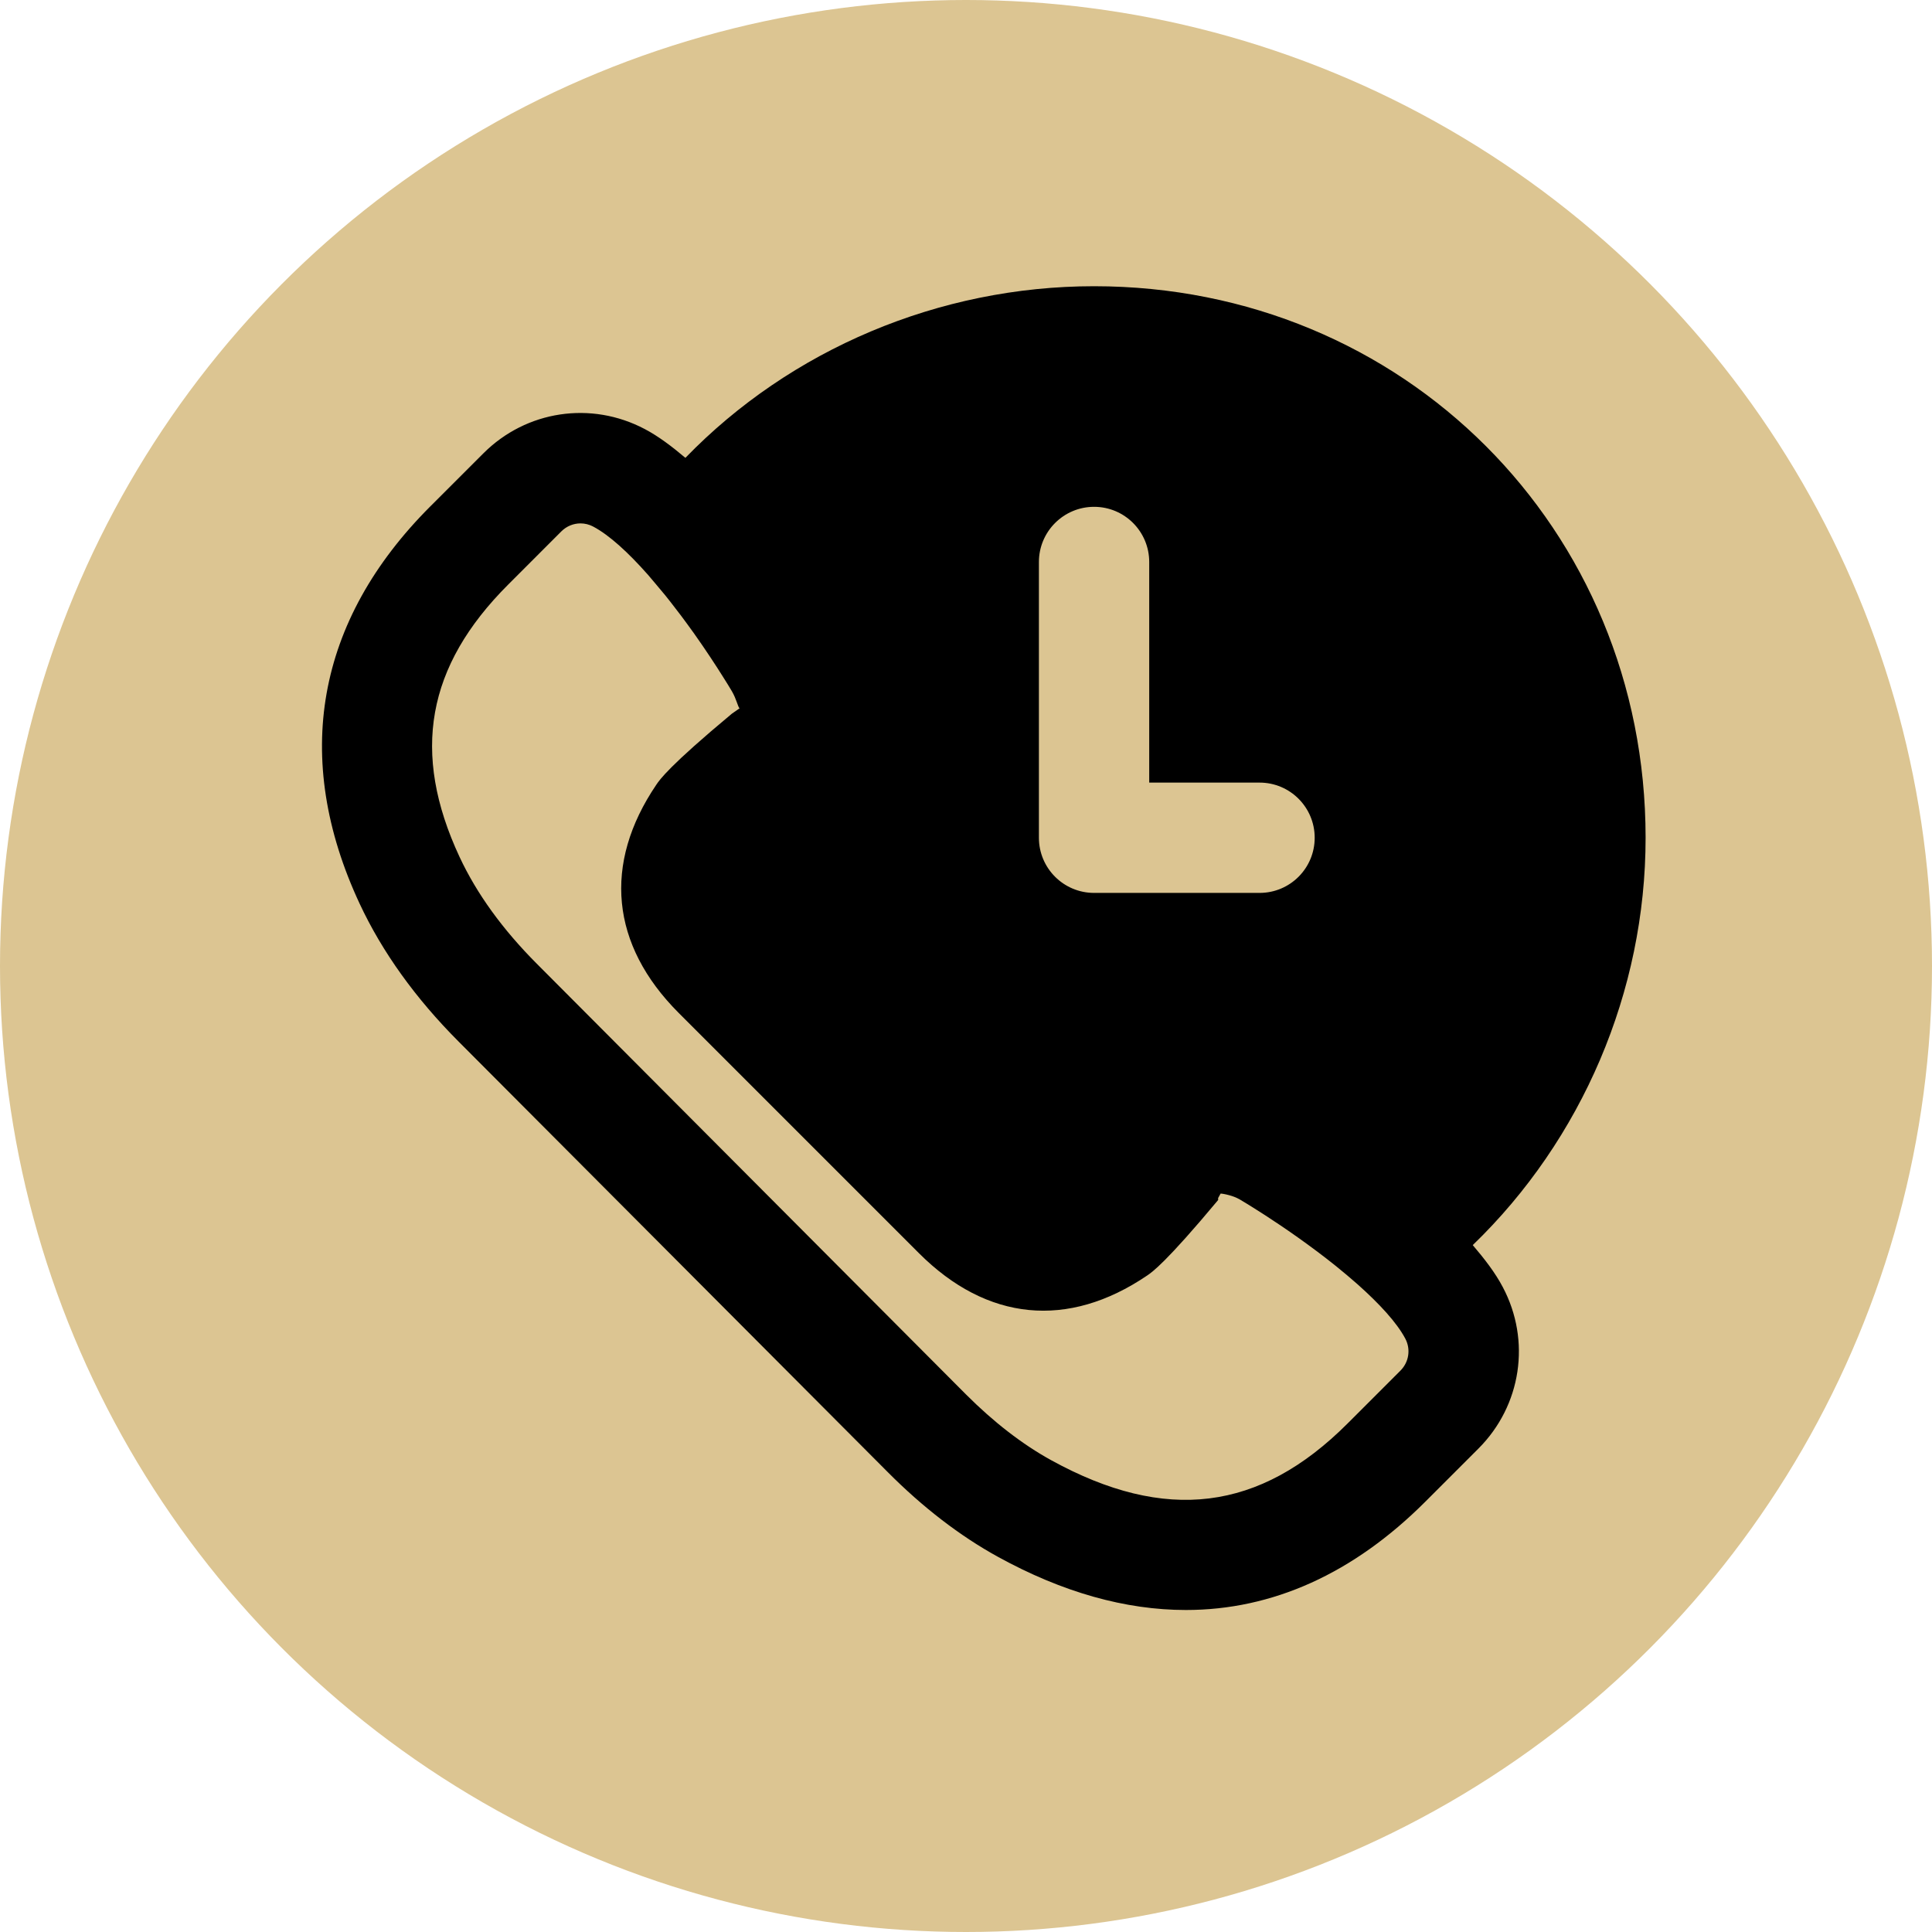 <?xml version="1.0" encoding="UTF-8"?> <svg xmlns="http://www.w3.org/2000/svg" width="54" height="54" viewBox="0 0 54 54" fill="none"><circle cx="27" cy="27" r="27" fill="#DCC592"></circle><path d="M41.164 34.801C44.213 31.857 45.995 27.719 45.995 23.415C45.995 14.772 39.225 8 30.58 8C26.242 8 22.089 9.77 19.157 12.797C18.783 12.481 18.405 12.194 18.023 11.993C16.523 11.2 14.71 11.472 13.511 12.671L12.026 14.155C8.835 17.346 8.152 21.185 10.051 25.256C10.682 26.608 11.613 27.904 12.817 29.111L24.813 41.146C25.795 42.133 26.831 42.93 27.893 43.514C29.698 44.507 31.46 45 33.147 45C35.562 45 37.825 43.987 39.842 41.969L41.325 40.486C42.524 39.285 42.797 37.471 42.003 35.974C41.795 35.578 41.494 35.187 41.164 34.801ZM29.038 15.708C29.038 14.857 29.729 14.166 30.58 14.166C31.433 14.166 32.121 14.857 32.121 15.708V21.874H35.205C36.057 21.874 36.746 22.564 36.746 23.415C36.746 24.268 36.057 24.957 35.205 24.957H30.58C29.729 24.957 29.038 24.268 29.038 23.415V15.708ZM39.145 38.307L37.662 39.79C35.206 42.245 32.575 42.571 29.379 40.812C28.575 40.369 27.773 39.749 26.996 38.971L15 26.933C14.05 25.98 13.324 24.979 12.845 23.952C11.488 21.041 11.92 18.621 14.206 16.337L15.69 14.852C15.837 14.706 16.029 14.629 16.225 14.629C16.346 14.629 16.467 14.658 16.58 14.718C17.036 14.959 17.568 15.453 18.098 16.051L18.103 16.056C18.186 16.152 18.268 16.25 18.349 16.347C18.434 16.448 18.517 16.545 18.599 16.646C18.692 16.761 18.78 16.875 18.867 16.989C18.928 17.066 18.986 17.143 19.045 17.221C19.156 17.371 19.265 17.517 19.367 17.661C19.372 17.667 19.376 17.675 19.382 17.681C19.734 18.177 20.022 18.62 20.213 18.925C20.299 19.06 20.386 19.201 20.458 19.323C20.523 19.437 20.557 19.526 20.586 19.605C20.626 19.714 20.652 19.794 20.674 19.796L20.457 19.947C18.696 21.414 18.44 21.791 18.343 21.935C16.846 24.146 17.07 26.41 18.969 28.311L25.686 35.028C27.585 36.927 29.849 37.152 32.062 35.652C32.203 35.556 32.579 35.301 34.048 33.54L34.047 33.486L34.116 33.361C34.143 33.36 34.24 33.374 34.366 33.409C34.451 33.434 34.54 33.461 34.657 33.528C34.769 33.593 34.895 33.673 35.017 33.748C35.41 33.993 36.079 34.428 36.792 34.963C36.799 34.968 36.803 34.972 36.809 34.975C36.99 35.111 37.173 35.253 37.355 35.399C37.361 35.404 37.368 35.41 37.375 35.416C37.554 35.561 37.733 35.711 37.906 35.863L37.956 35.907C38.548 36.435 39.039 36.962 39.279 37.416C39.435 37.712 39.381 38.069 39.145 38.307Z" fill="black"></path></svg> 